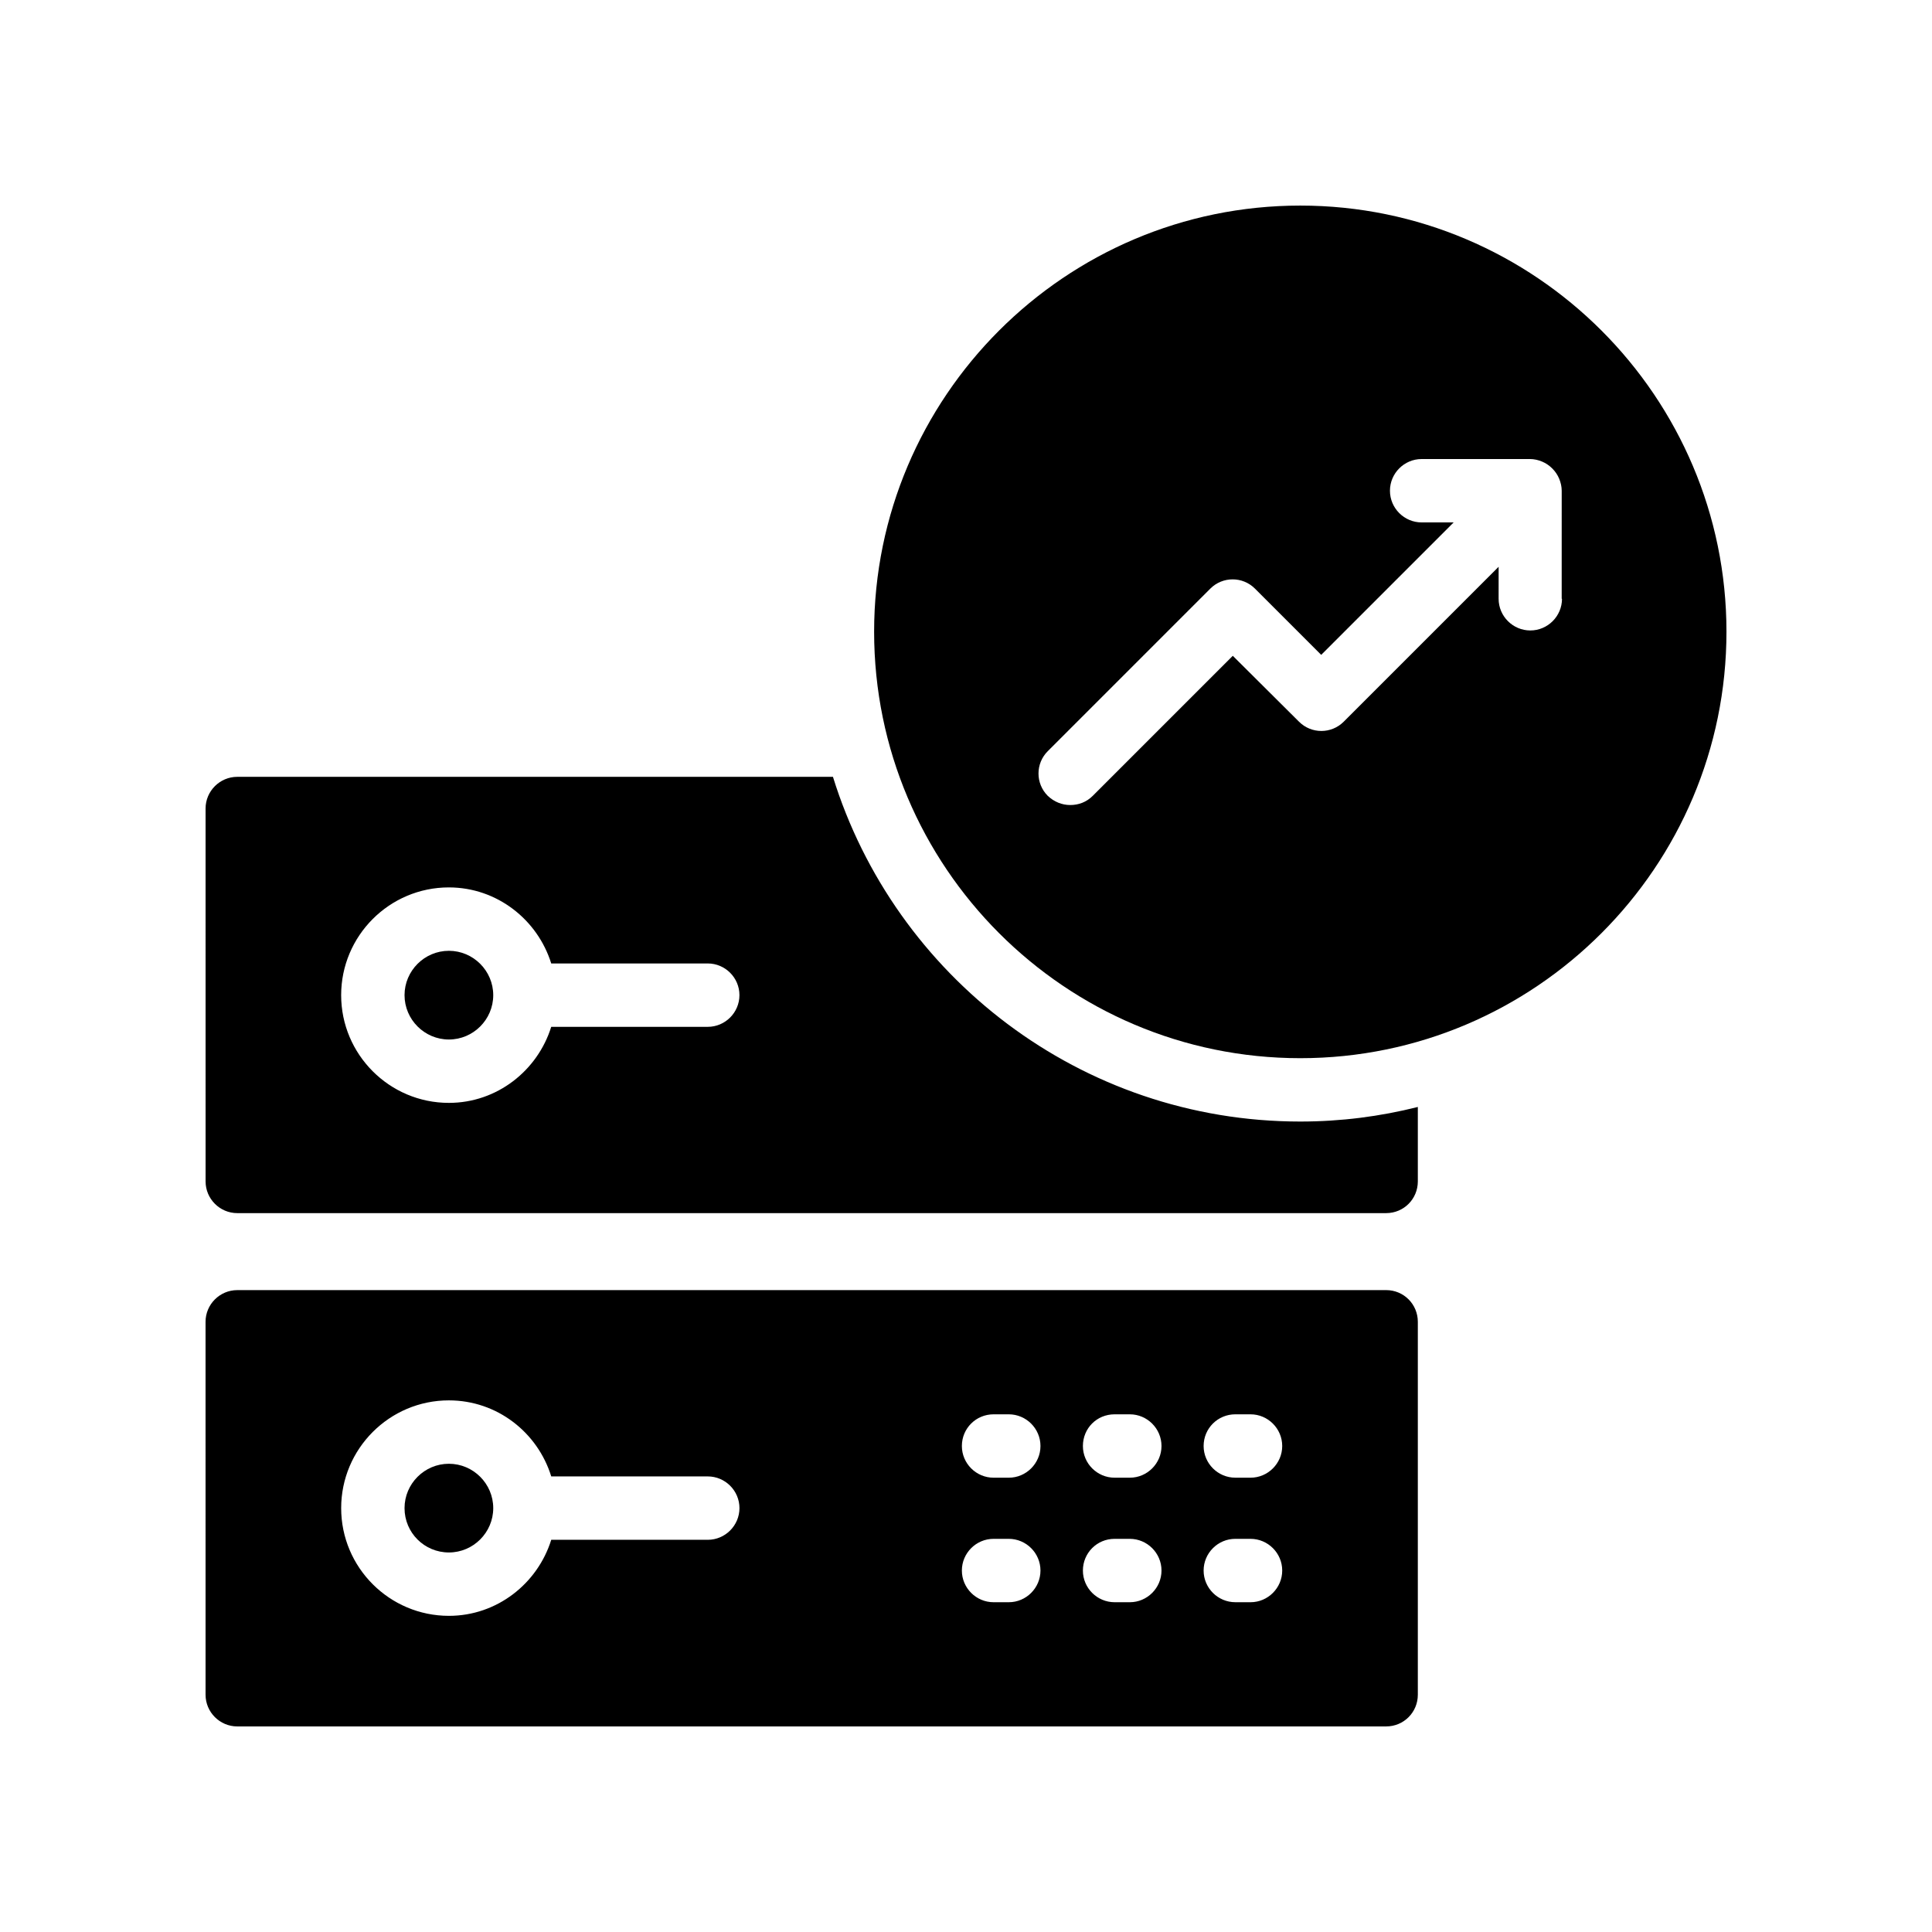 <?xml version="1.0" encoding="UTF-8"?>
<!-- Uploaded to: ICON Repo, www.iconrepo.com, Generator: ICON Repo Mixer Tools -->
<svg fill="#000000" width="800px" height="800px" version="1.1" viewBox="144 144 512 512" xmlns="http://www.w3.org/2000/svg">
 <g>
  <path d="m206.87 601.52h304.47c4.703 0 8.398-3.777 8.398-8.398v-98.832c0-4.617-3.695-8.398-8.398-8.398l-304.47 0.004c-4.617 0-8.398 3.777-8.398 8.398l0.004 98.828c0 4.617 3.777 8.398 8.395 8.398zm264.5-82.711h4.031c4.617 0 8.398 3.777 8.398 8.398 0 4.617-3.777 8.398-8.398 8.398l-4.031-0.004c-4.617 0-8.398-3.777-8.398-8.398 0.004-4.699 3.781-8.395 8.398-8.395zm0 33h4.031c4.617 0 8.398 3.777 8.398 8.398 0 4.617-3.777 8.398-8.398 8.398l-4.031-0.004c-4.617 0-8.398-3.777-8.398-8.398 0.004-4.617 3.781-8.395 8.398-8.395zm-31.992-33h4.031c4.617 0 8.398 3.777 8.398 8.398 0 4.617-3.777 8.398-8.398 8.398h-4.031c-4.617 0-8.398-3.777-8.398-8.398 0.004-4.703 3.695-8.398 8.398-8.398zm0 33h4.031c4.617 0 8.398 3.777 8.398 8.398 0 4.617-3.777 8.398-8.398 8.398h-4.031c-4.617 0-8.398-3.777-8.398-8.398 0.004-4.621 3.695-8.398 8.398-8.398zm-32.074-33h4.031c4.617 0 8.398 3.777 8.398 8.398 0 4.617-3.777 8.398-8.398 8.398h-4.031c-4.617 0-8.398-3.777-8.398-8.398 0-4.703 3.777-8.398 8.398-8.398zm0 33h4.031c4.617 0 8.398 3.777 8.398 8.398 0 4.617-3.777 8.398-8.398 8.398h-4.031c-4.617 0-8.398-3.777-8.398-8.398 0-4.621 3.777-8.398 8.398-8.398zm-144.34-36.695c12.762 0 23.512 8.48 27.121 20.152h41.48c4.617 0 8.398 3.777 8.398 8.398 0 4.617-3.777 8.398-8.398 8.398h-41.48c-3.609 11.586-14.359 20.152-27.121 20.152-15.703 0-28.551-12.762-28.551-28.551 0.004-15.703 12.766-28.551 28.551-28.551z"/>
  <path d="m262.96 555.42c6.465 0 11.754-5.289 11.754-11.754 0-6.465-5.289-11.754-11.754-11.754-6.465 0-11.754 5.289-11.754 11.754 0 6.551 5.289 11.754 11.754 11.754z"/>
  <path d="m488.59 198.48c-62.305 0-112.94 50.715-112.94 112.93 0 62.305 50.633 113.02 112.94 113.02 62.305 0 112.94-50.719 112.94-113.02 0-62.219-50.633-112.93-112.94-112.93zm69.355 104.2c0 4.617-3.777 8.398-8.398 8.398-4.617 0-8.398-3.777-8.398-8.398l0.004-8.48-41.059 41.059c-3.273 3.273-8.566 3.273-11.84 0l-17.551-17.465-37.113 37.113c-1.68 1.68-3.777 2.434-5.961 2.434s-4.281-0.84-5.961-2.434c-3.273-3.273-3.273-8.566 0-11.84l43.074-43.074c3.273-3.273 8.566-3.273 11.84 0l17.551 17.551 35.098-35.098h-8.48c-4.617 0-8.398-3.777-8.398-8.398 0-4.617 3.777-8.398 8.398-8.398h28.719c1.09 0 2.184 0.25 3.191 0.672 2.016 0.84 3.695 2.519 4.535 4.535 0.418 1.008 0.672 2.098 0.672 3.191l-0.004 28.633z"/>
  <path d="m206.87 465.49h304.47c4.703 0 8.398-3.777 8.398-8.398v-19.734c-9.992 2.519-20.402 3.863-31.152 3.863-58.191 0-107.48-38.543-123.85-91.359l-157.86 0.008c-4.617 0-8.398 3.777-8.398 8.398l0.004 98.828c0 4.617 3.777 8.395 8.395 8.395zm56.09-86.316c12.762 0 23.512 8.566 27.121 20.152h41.48c4.617 0 8.398 3.777 8.398 8.398 0 4.617-3.777 8.398-8.398 8.398h-41.48c-3.609 11.586-14.359 20.152-27.121 20.152-15.785 0-28.551-12.848-28.551-28.551 0.004-15.703 12.766-28.551 28.551-28.551z"/>
  <path d="m262.96 419.48c6.465 0 11.754-5.289 11.754-11.754 0-6.465-5.289-11.754-11.754-11.754-6.465 0-11.754 5.289-11.754 11.754 0 6.461 5.289 11.754 11.754 11.754z"/>
 </g>
</svg>